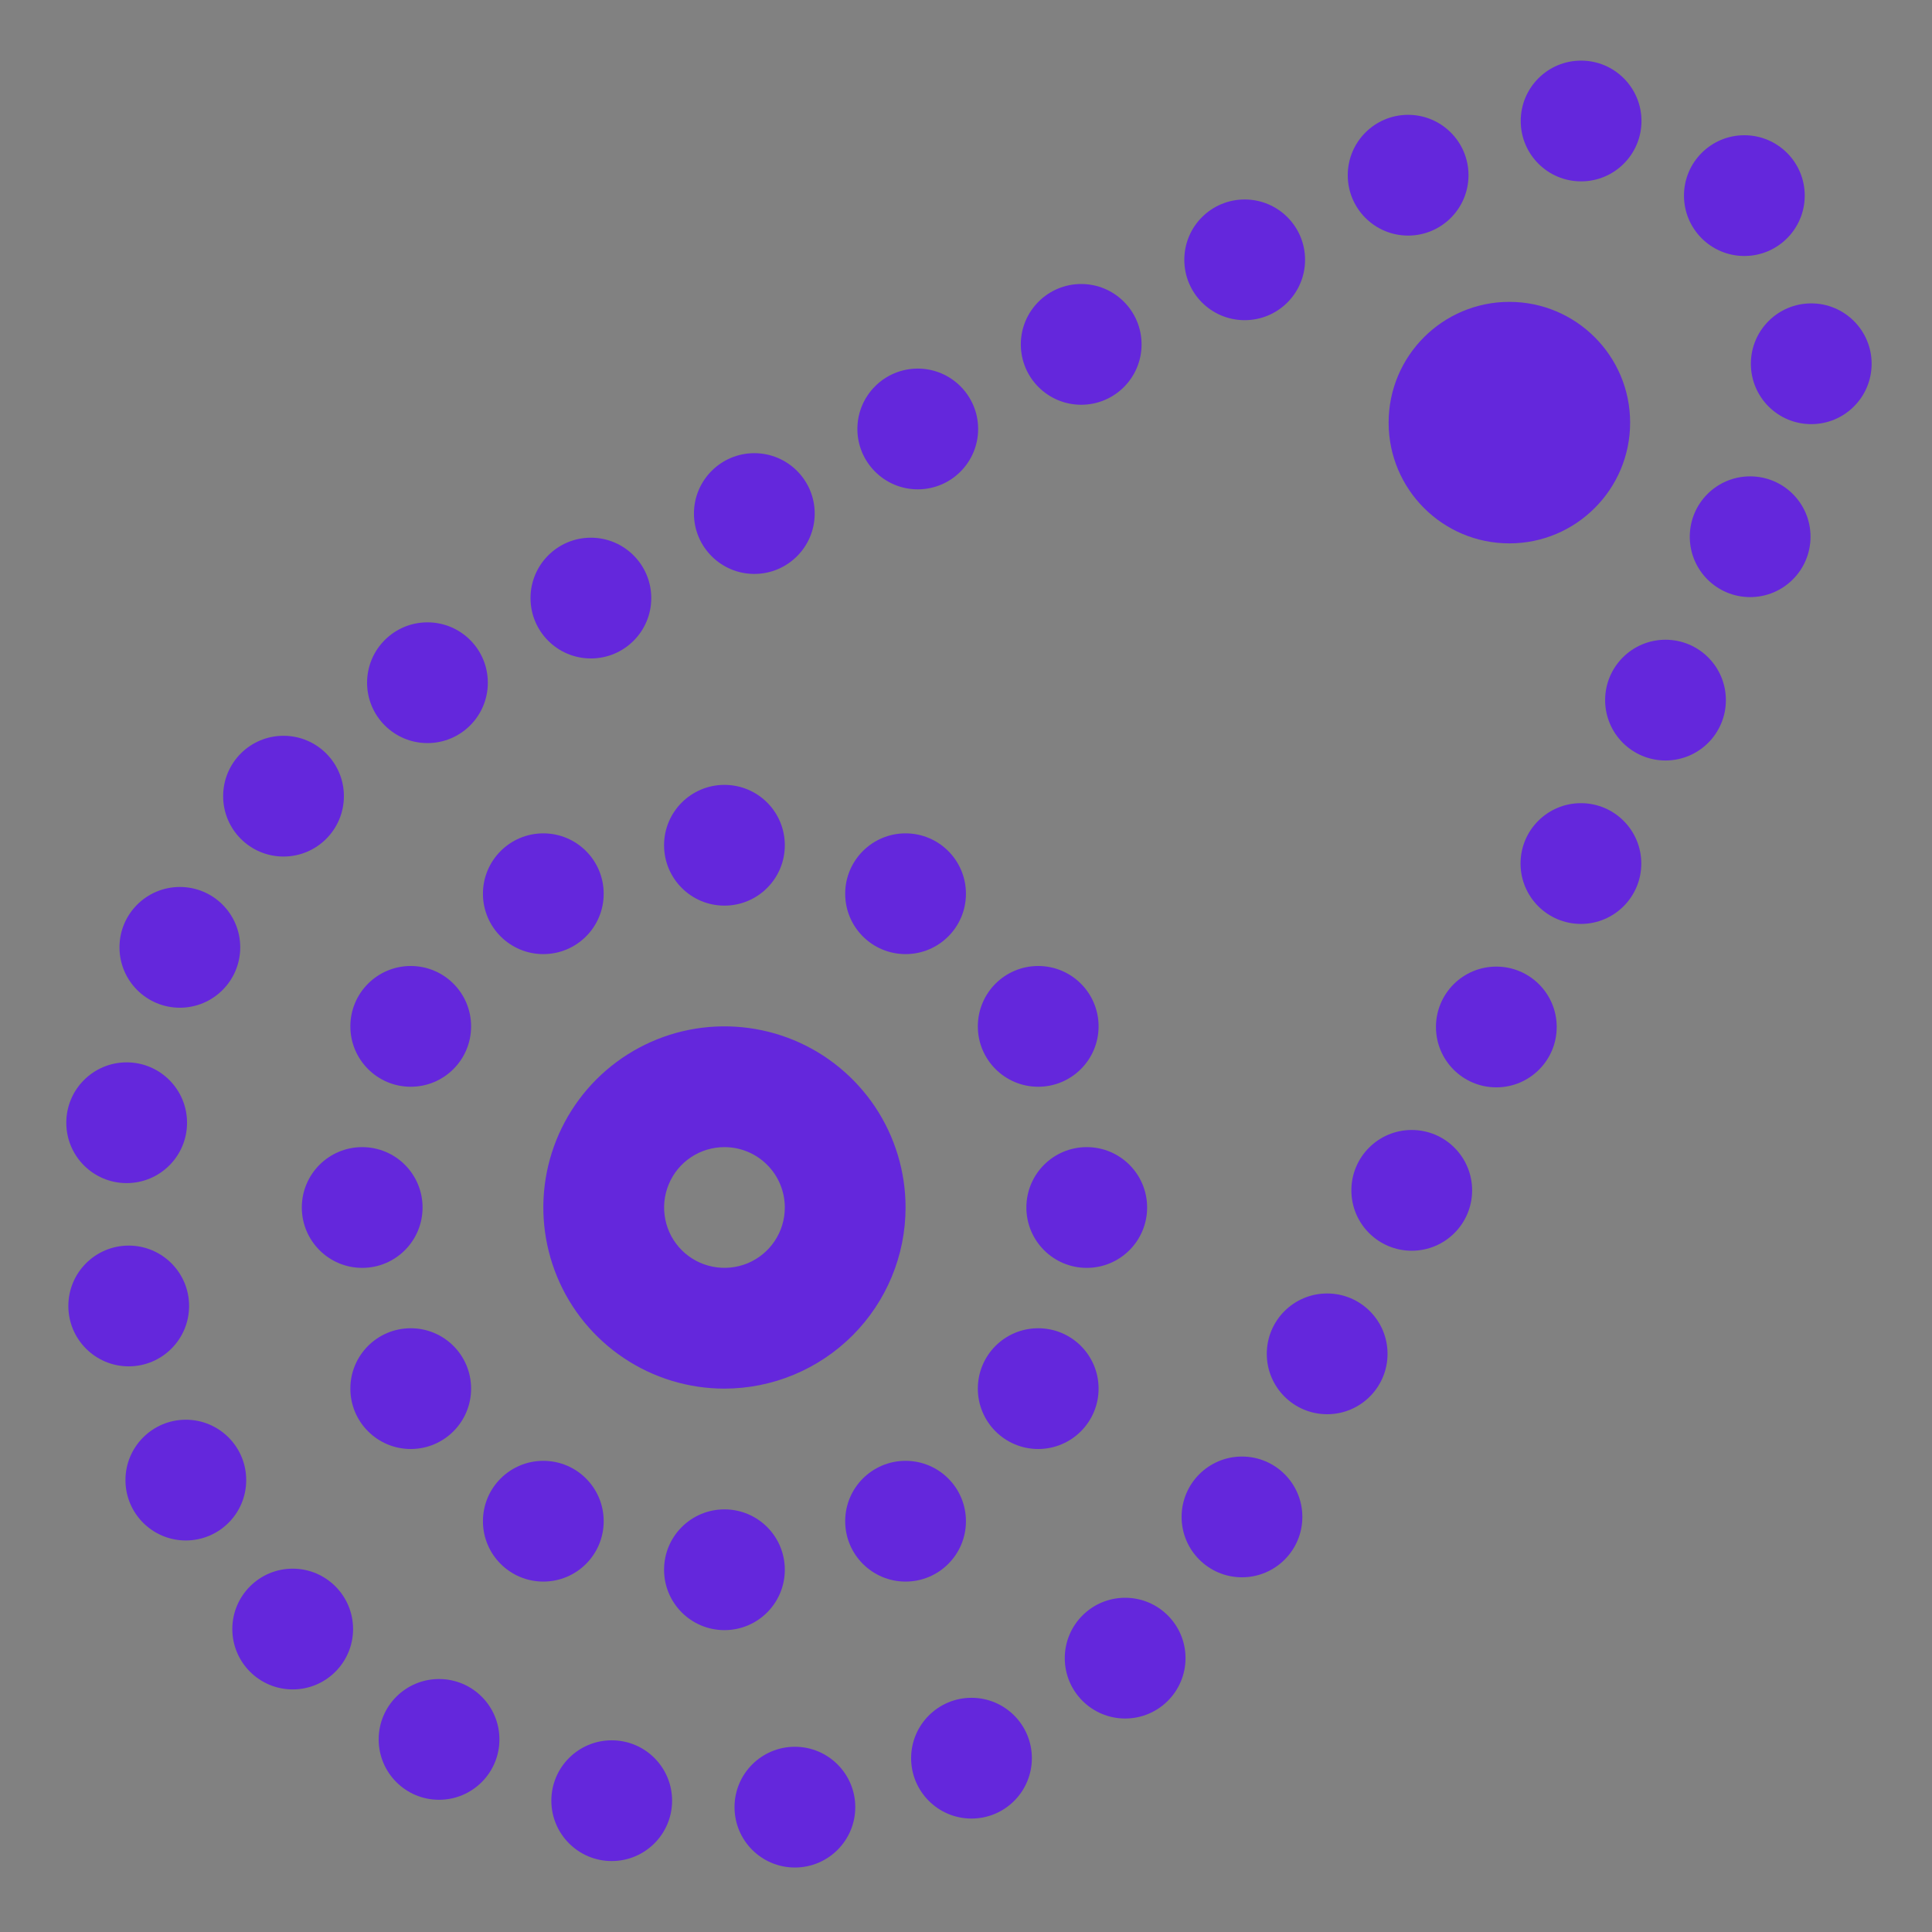 <svg xmlns="http://www.w3.org/2000/svg" width="32" height="32" viewBox="0 0 32 32" fill="none"><rect x="0" y="0" width="32" height="32" fill="#808080" stroke="none"/><rect width="32" height="32" fill="white" fill-opacity="0.01" style="mix-blend-mode:multiply"></rect><path d="M25 9C26.104 9 27 8.104 27 7C27 5.895 26.104 5 25 5C23.895 5 23 5.895 23 7C23 8.104 23.895 9 25 9Z" fill="#6427DC"></path><path d="M11.999 23C11.406 23 10.826 22.824 10.333 22.494C9.839 22.164 9.455 21.696 9.228 21.148C9.001 20.599 8.941 19.996 9.057 19.414C9.173 18.832 9.459 18.298 9.878 17.878C10.298 17.459 10.832 17.173 11.414 17.057C11.996 16.942 12.599 17.001 13.148 17.228C13.696 17.455 14.164 17.84 14.494 18.333C14.823 18.826 14.999 19.406 14.999 20C14.999 20.795 14.682 21.558 14.12 22.12C13.557 22.682 12.795 22.999 11.999 23ZM11.999 19C11.802 19 11.608 19.058 11.444 19.168C11.279 19.278 11.151 19.434 11.076 19.617C11 19.8 10.98 20.001 11.019 20.195C11.057 20.389 11.152 20.567 11.292 20.707C11.432 20.847 11.61 20.942 11.804 20.98C11.998 21.019 12.199 20.999 12.382 20.924C12.565 20.848 12.721 20.72 12.831 20.555C12.941 20.391 12.999 20.197 12.999 20C12.999 19.735 12.894 19.48 12.706 19.293C12.519 19.105 12.265 19 11.999 19Z" fill="#6427DC"></path><path d="M11.999 15C12.552 15 12.999 14.552 12.999 14C12.999 13.447 12.552 13 11.999 13C11.447 13 10.999 13.447 10.999 14C10.999 14.552 11.447 15 11.999 15Z" fill="#6427DC"></path><path d="M17.908 6.704C18.46 6.704 18.908 6.257 18.908 5.704C18.908 5.152 18.46 4.704 17.908 4.704C17.356 4.704 16.908 5.152 16.908 5.704C16.908 6.257 17.356 6.704 17.908 6.704Z" fill="#6427DC"></path><path d="M9.787 10.906C10.339 10.906 10.787 10.459 10.787 9.906C10.787 9.354 10.339 8.906 9.787 8.906C9.235 8.906 8.787 9.354 8.787 9.906C8.787 10.459 9.235 10.906 9.787 10.906Z" fill="#6427DC"></path><path d="M12.494 9.506C13.046 9.506 13.494 9.058 13.494 8.506C13.494 7.954 13.046 7.506 12.494 7.506C11.942 7.506 11.494 7.954 11.494 8.506C11.494 9.058 11.942 9.506 12.494 9.506Z" fill="#6427DC"></path><path d="M15.201 8.105C15.753 8.105 16.201 7.657 16.201 7.105C16.201 6.553 15.753 6.105 15.201 6.105C14.649 6.105 14.201 6.553 14.201 7.105C14.201 7.657 14.649 8.105 15.201 8.105Z" fill="#6427DC"></path><path d="M4.696 14.187C5.248 14.187 5.696 13.739 5.696 13.187C5.696 12.634 5.248 12.187 4.696 12.187C4.143 12.187 3.696 12.634 3.696 13.187C3.696 13.739 4.143 14.187 4.696 14.187Z" fill="#6427DC"></path><path d="M2.132 22.631C2.684 22.631 3.132 22.183 3.132 21.631C3.132 21.078 2.684 20.631 2.132 20.631C1.58 20.631 1.132 21.078 1.132 21.631C1.132 22.183 1.58 22.631 2.132 22.631Z" fill="#6427DC"></path><path d="M3.078 25.515C3.63 25.515 4.078 25.068 4.078 24.515C4.078 23.963 3.63 23.515 3.078 23.515C2.526 23.515 2.078 23.963 2.078 24.515C2.078 25.068 2.526 25.515 3.078 25.515Z" fill="#6427DC"></path><path d="M4.848 27.982C5.4 27.982 5.848 27.534 5.848 26.982C5.848 26.43 5.4 25.982 4.848 25.982C4.296 25.982 3.848 26.43 3.848 26.982C3.848 27.534 4.296 27.982 4.848 27.982Z" fill="#6427DC"></path><path d="M7.272 29.81C7.824 29.81 8.272 29.362 8.272 28.81C8.272 28.257 7.824 27.81 7.272 27.81C6.719 27.81 6.272 28.257 6.272 28.81C6.272 29.362 6.719 29.81 7.272 29.81Z" fill="#6427DC"></path><path d="M2.098 19.596C2.65 19.596 3.098 19.148 3.098 18.596C3.098 18.044 2.65 17.596 2.098 17.596C1.545 17.596 1.098 18.044 1.098 18.596C1.098 19.148 1.545 19.596 2.098 19.596Z" fill="#6427DC"></path><path d="M2.979 16.691C3.531 16.691 3.979 16.243 3.979 15.691C3.979 15.138 3.531 14.691 2.979 14.691C2.427 14.691 1.979 15.138 1.979 15.691C1.979 16.243 2.427 16.691 2.979 16.691Z" fill="#6427DC"></path><path d="M7.08 12.308C7.633 12.308 8.08 11.86 8.08 11.308C8.08 10.755 7.633 10.308 7.08 10.308C6.528 10.308 6.08 10.755 6.08 11.308C6.08 11.86 6.528 12.308 7.08 12.308Z" fill="#6427DC"></path><path d="M20.616 5.303C21.168 5.303 21.616 4.856 21.616 4.303C21.616 3.751 21.168 3.304 20.616 3.304C20.063 3.304 19.616 3.751 19.616 4.303C19.616 4.856 20.063 5.303 20.616 5.303Z" fill="#6427DC"></path><path d="M23.323 3.902C23.875 3.902 24.323 3.454 24.323 2.902C24.323 2.35 23.875 1.902 23.323 1.902C22.77 1.902 22.323 2.35 22.323 2.902C22.323 3.454 22.77 3.902 23.323 3.902Z" fill="#6427DC"></path><path d="M28.988 9.89C29.54 9.89 29.988 9.442 29.988 8.89C29.988 8.337 29.54 7.89 28.988 7.89C28.435 7.89 27.988 8.337 27.988 8.89C27.988 9.442 28.435 9.89 28.988 9.89Z" fill="#6427DC"></path><path d="M27.586 12.596C28.139 12.596 28.586 12.148 28.586 11.596C28.586 11.044 28.139 10.596 27.586 10.596C27.034 10.596 26.586 11.044 26.586 11.596C26.586 12.148 27.034 12.596 27.586 12.596Z" fill="#6427DC"></path><path d="M26.185 15.303C26.737 15.303 27.185 14.855 27.185 14.303C27.185 13.75 26.737 13.303 26.185 13.303C25.633 13.303 25.185 13.75 25.185 14.303C25.185 14.855 25.633 15.303 26.185 15.303Z" fill="#6427DC"></path><path d="M24.784 18.01C25.336 18.01 25.784 17.562 25.784 17.01C25.784 16.457 25.336 16.01 24.784 16.01C24.231 16.01 23.784 16.457 23.784 17.01C23.784 17.562 24.231 18.01 24.784 18.01Z" fill="#6427DC"></path><path d="M23.383 20.716C23.935 20.716 24.383 20.268 24.383 19.716C24.383 19.164 23.935 18.716 23.383 18.716C22.83 18.716 22.383 19.164 22.383 19.716C22.383 20.268 22.83 20.716 23.383 20.716Z" fill="#6427DC"></path><path d="M21.982 23.424C22.534 23.424 22.982 22.976 22.982 22.424C22.982 21.871 22.534 21.424 21.982 21.424C21.429 21.424 20.982 21.871 20.982 22.424C20.982 22.976 21.429 23.424 21.982 23.424Z" fill="#6427DC"></path><path d="M18.636 28.464C19.188 28.464 19.636 28.016 19.636 27.464C19.636 26.912 19.188 26.464 18.636 26.464C18.084 26.464 17.636 26.912 17.636 27.464C17.636 28.016 18.084 28.464 18.636 28.464Z" fill="#6427DC"></path><path d="M16.091 30.121C16.644 30.121 17.091 29.673 17.091 29.121C17.091 28.569 16.644 28.121 16.091 28.121C15.539 28.121 15.091 28.569 15.091 29.121C15.091 29.673 15.539 30.121 16.091 30.121Z" fill="#6427DC"></path><path d="M13.166 30.932C13.718 30.932 14.166 30.484 14.166 29.932C14.166 29.38 13.718 28.932 13.166 28.932C12.613 28.932 12.166 29.38 12.166 29.932C12.166 30.484 12.613 30.932 13.166 30.932Z" fill="#6427DC"></path><path d="M10.132 30.825C10.684 30.825 11.132 30.377 11.132 29.825C11.132 29.272 10.684 28.825 10.132 28.825C9.58 28.825 9.132 29.272 9.132 29.825C9.132 30.377 9.58 30.825 10.132 30.825Z" fill="#6427DC"></path><path d="M20.571 26.125C21.123 26.125 21.571 25.677 21.571 25.125C21.571 24.572 21.123 24.125 20.571 24.125C20.019 24.125 19.571 24.572 19.571 25.125C19.571 25.677 20.019 26.125 20.571 26.125Z" fill="#6427DC"></path><path d="M28.892 4.24C29.444 4.24 29.892 3.792 29.892 3.24C29.892 2.687 29.444 2.24 28.892 2.24C28.34 2.24 27.892 2.687 27.892 3.24C27.892 3.792 28.34 4.24 28.892 4.24Z" fill="#6427DC"></path><path d="M26.188 3.004C26.74 3.004 27.188 2.556 27.188 2.004C27.188 1.452 26.74 1.004 26.188 1.004C25.635 1.004 25.188 1.452 25.188 2.004C25.188 2.556 25.635 3.004 26.188 3.004Z" fill="#6427DC"></path><path d="M11.999 27C12.552 27 12.999 26.552 12.999 26C12.999 25.447 12.552 25 11.999 25C11.447 25 10.999 25.447 10.999 26C10.999 26.552 11.447 27 11.999 27Z" fill="#6427DC"></path><path d="M5.999 21C6.552 21 6.999 20.552 6.999 20C6.999 19.447 6.552 19 5.999 19C5.447 19 4.999 19.447 4.999 20C4.999 20.552 5.447 21 5.999 21Z" fill="#6427DC"></path><path d="M18 21C18.552 21 19 20.552 19 20C19 19.447 18.552 19 18 19C17.447 19 17 19.447 17 20C17 20.552 17.447 21 18 21Z" fill="#6427DC"></path><path d="M6.803 18C7.356 18 7.803 17.552 7.803 17C7.803 16.447 7.356 16 6.803 16C6.251 16 5.803 16.447 5.803 17C5.803 17.552 6.251 18 6.803 18Z" fill="#6427DC"></path><path d="M17.196 24C17.748 24 18.196 23.552 18.196 23C18.196 22.447 17.748 22 17.196 22C16.643 22 16.196 22.447 16.196 23C16.196 23.552 16.643 24 17.196 24Z" fill="#6427DC"></path><path d="M8.999 26.196C9.552 26.196 9.999 25.748 9.999 25.196C9.999 24.643 9.552 24.196 8.999 24.196C8.447 24.196 7.999 24.643 7.999 25.196C7.999 25.748 8.447 26.196 8.999 26.196Z" fill="#6427DC"></path><path d="M14.999 15.803C15.552 15.803 15.999 15.356 15.999 14.803C15.999 14.251 15.552 13.803 14.999 13.803C14.447 13.803 13.999 14.251 13.999 14.803C13.999 15.356 14.447 15.803 14.999 15.803Z" fill="#6427DC"></path><path d="M8.999 15.803C9.552 15.803 9.999 15.356 9.999 14.803C9.999 14.251 9.552 13.803 8.999 13.803C8.447 13.803 7.999 14.251 7.999 14.803C7.999 15.356 8.447 15.803 8.999 15.803Z" fill="#6427DC"></path><path d="M14.999 26.196C15.552 26.196 15.999 25.748 15.999 25.196C15.999 24.643 15.552 24.196 14.999 24.196C14.447 24.196 13.999 24.643 13.999 25.196C13.999 25.748 14.447 26.196 14.999 26.196Z" fill="#6427DC"></path><path d="M6.803 24C7.356 24 7.803 23.552 7.803 23C7.803 22.447 7.356 22 6.803 22C6.251 22 5.803 22.447 5.803 23C5.803 23.552 6.251 24 6.803 24Z" fill="#6427DC"></path><path d="M17.196 18C17.748 18 18.196 17.552 18.196 17C18.196 16.447 17.748 16 17.196 16C16.643 16 16.196 16.447 16.196 17C16.196 17.552 16.643 18 17.196 18Z" fill="#6427DC"></path><path d="M30 7.025C30.552 7.025 31 6.578 31 6.025C31 5.473 30.552 5.025 30 5.025C29.447 5.025 29 5.473 29 6.025C29 6.578 29.447 7.025 30 7.025Z" fill="#6427DC"></path></svg>